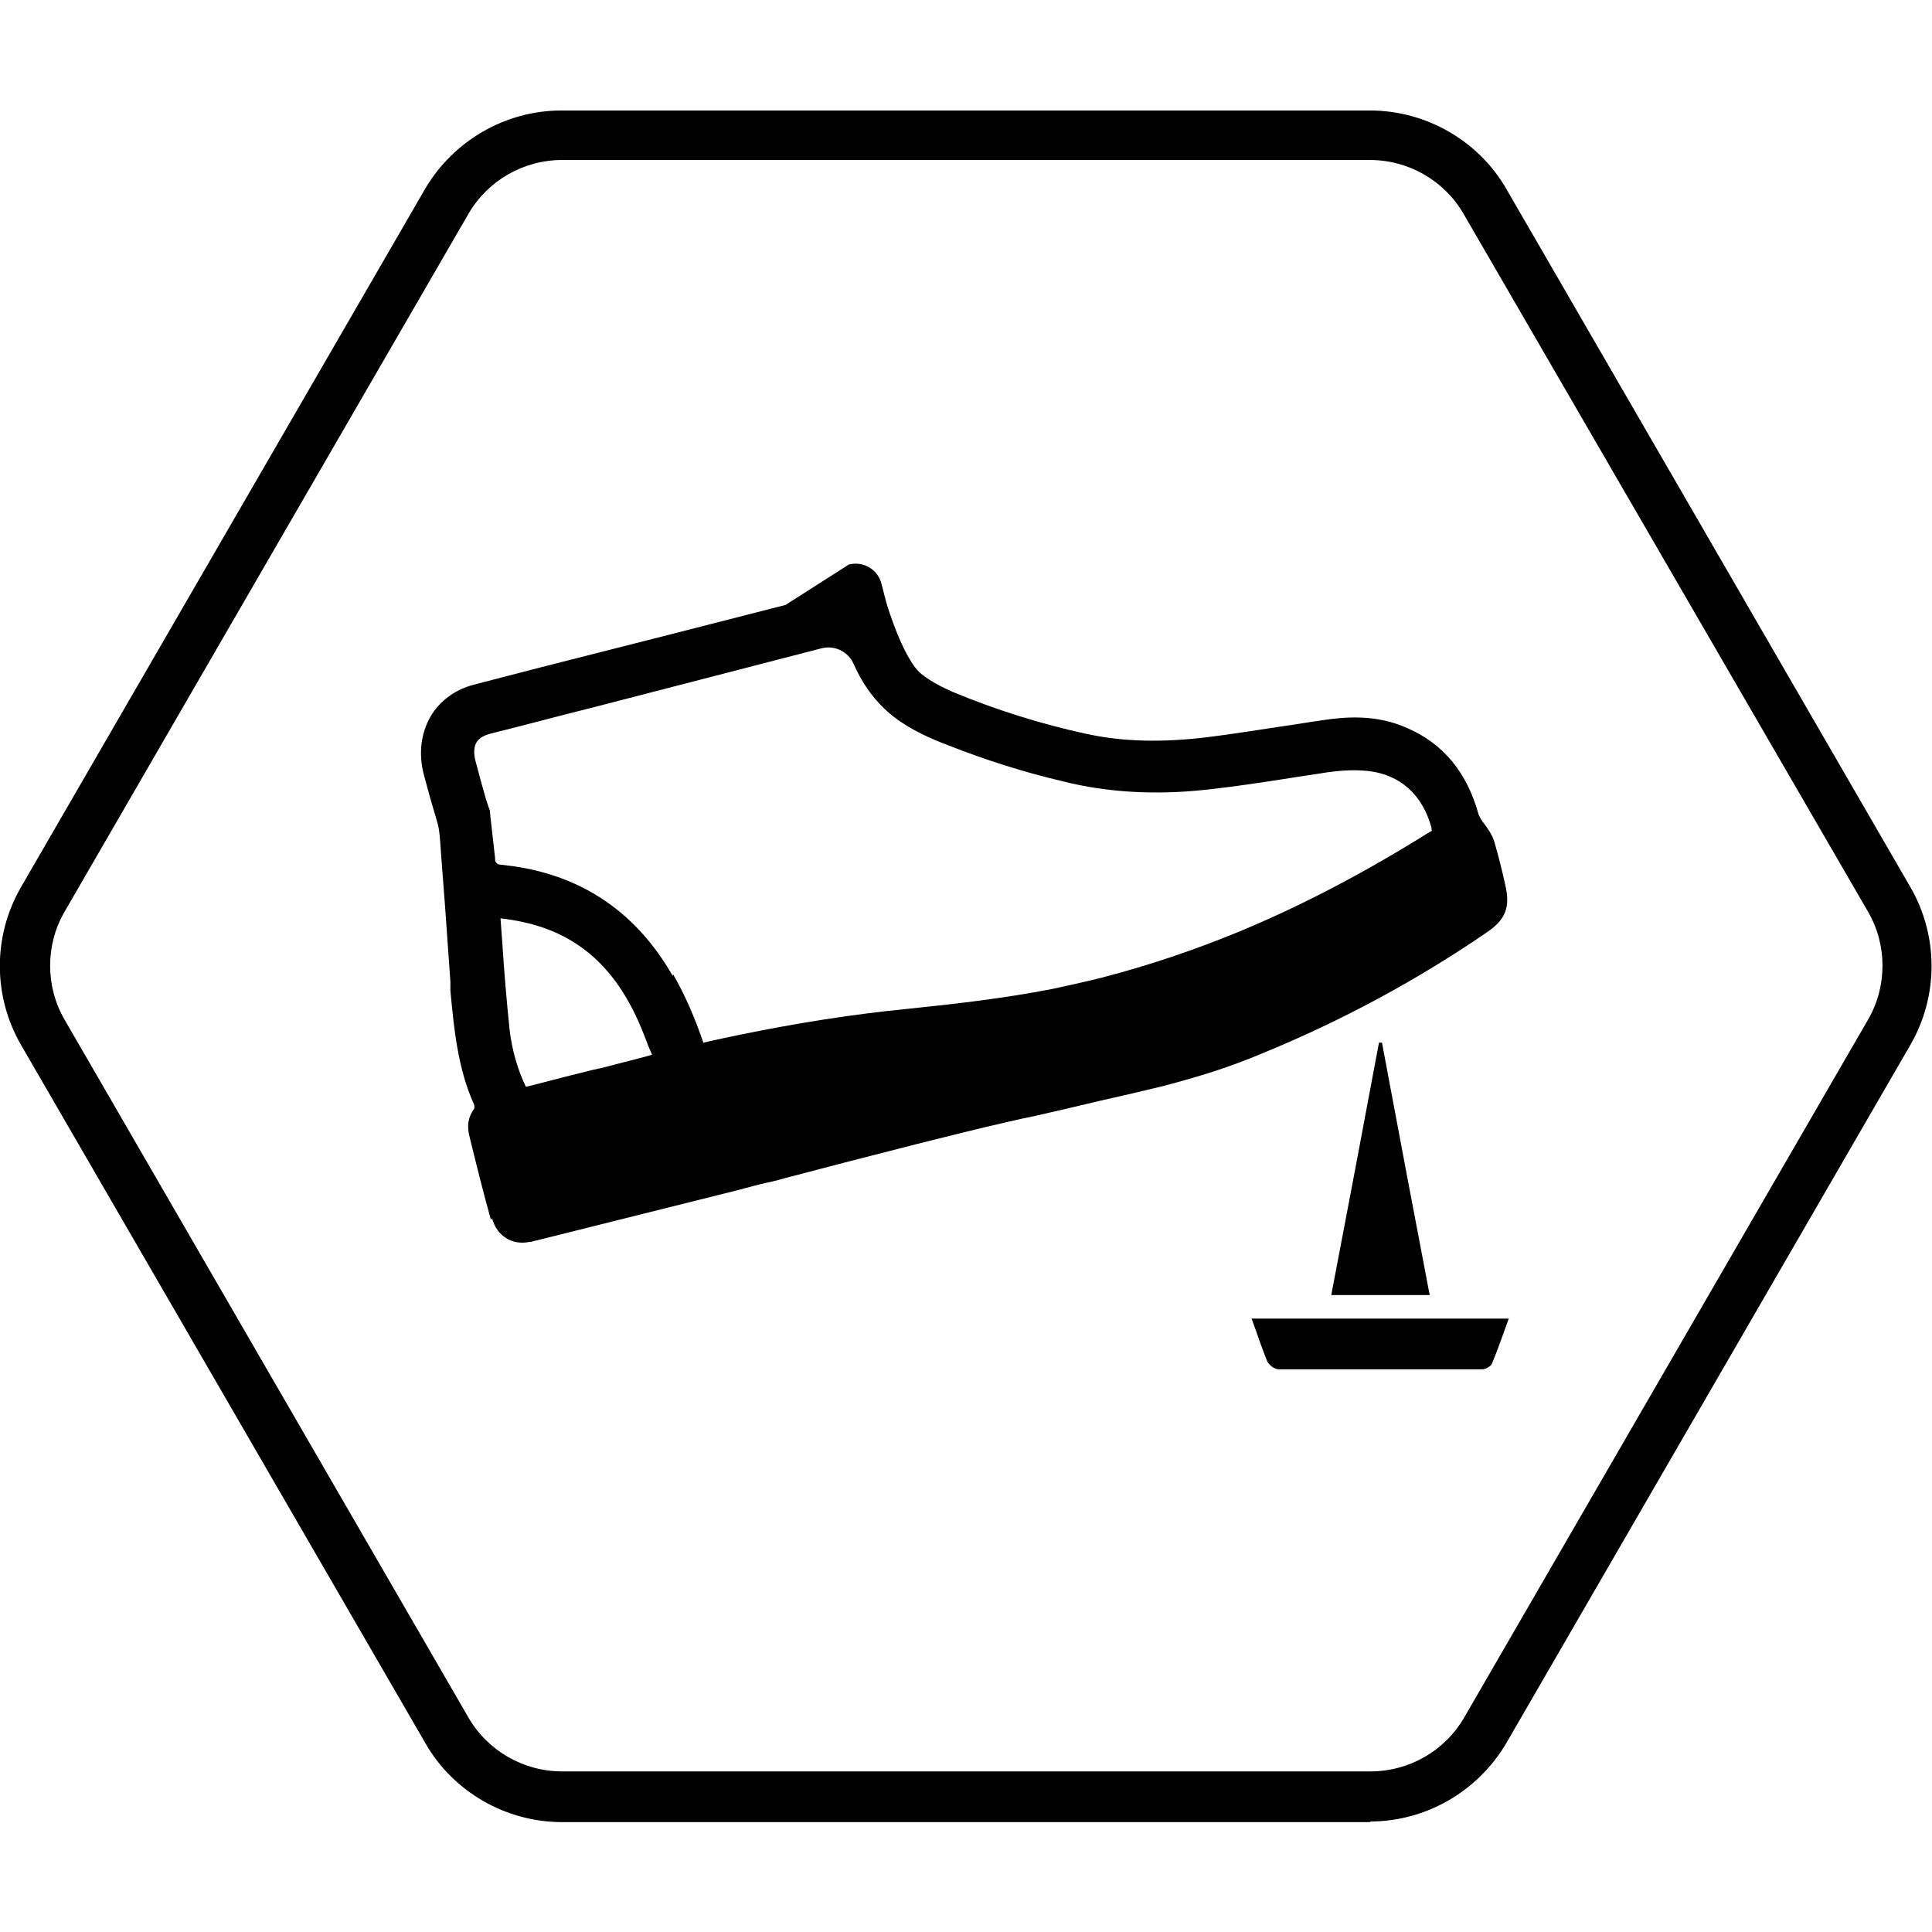 <svg viewBox="0 0 32 32" xmlns="http://www.w3.org/2000/svg" data-name="图层 1" id="_图层_1">
  <g>
    <path d="M8.15,20.18c.08,.29,.33,.45,.62,.39,.03,0,.06-.01,.09-.02h0s0,0,0,0h.01s.68-.17,.68-.17c.89-.22,1.79-.45,2.68-.67l.11-.03c.15-.04,.3-.08,.45-.11,.13-.03,.25-.07,.38-.1,.08-.02,.6-.16,1.27-.33,.96-.25,2.21-.56,2.72-.66h0s0,0,0,0c.39-.09,.74-.17,1.07-.25,.36-.08,.7-.16,1.03-.24,.61-.16,1.12-.32,1.64-.54,1.32-.54,2.58-1.22,3.73-2.01,.31-.21,.39-.42,.3-.79-.05-.23-.11-.47-.18-.71-.04-.13-.12-.23-.17-.3-.04-.05-.07-.1-.09-.15-.19-.69-.58-1.17-1.18-1.43-.51-.23-1.02-.19-1.41-.13-.22,.03-.44,.07-.66,.1-.41,.06-.83,.13-1.24,.18-.74,.09-1.4,.08-2.03-.06-.73-.16-1.47-.39-2.19-.69-.18-.08-.36-.17-.51-.29-.23-.17-.47-.79-.59-1.19l-.08-.31c-.06-.24-.3-.38-.54-.32l-1.05,.67c-.54,.14-3.17,.81-4.08,1.04-.62,.16-.46,.12-1.08,.28-.31,.08-.57,.27-.72,.53-.16,.28-.2,.62-.11,.96,.28,1.06,.24,.67,.29,1.38,.02,.26,.04,.52,.06,.78,.03,.42,.06,.85,.09,1.27v.15c.06,.63,.12,1.28,.39,1.88,.01,.03,.01,.06,0,.08-.1,.14-.12,.28-.07,.47,.12,.49,.23,.93,.35,1.36Zm2.99-4.02c-.59-1.03-1.47-1.64-2.62-1.81-.08-.01-.16-.02-.24-.03-.04,0-.08-.04-.08-.08v-.03c-.02-.17-.04-.35-.06-.53-.07-.57,.07,.2-.26-1.06-.04-.14-.03-.25,.01-.32,.04-.07,.12-.12,.24-.15,.84-.21,.88-.23,1.72-.44,.93-.24,3.75-.97,3.75-.97,.22-.06,.45,.05,.54,.26,.16,.36,.38,.65,.66,.87,.3,.23,.63,.37,.92,.48,.61,.24,1.24,.44,1.88,.59,.75,.19,1.55,.23,2.38,.14,.46-.05,.92-.12,1.37-.19,.17-.03,.34-.05,.52-.08,.24-.04,.52-.07,.79-.04,.53,.06,.9,.39,1.05,.94,0,.02,0,.04,.01,.05-.01,0-.03,.02-.04,.02-1.07,.67-2.1,1.21-3.13,1.64-.75,.31-1.52,.57-2.29,.77-.27,.07-.56,.13-.83,.19-.82,.16-1.63,.25-2.4,.33-.92,.09-1.86,.24-2.78,.43-.19,.04-.39,.08-.6,.13-.14-.41-.3-.78-.5-1.13Zm-2.7,.89c-.05-.48-.09-.96-.12-1.43-.01-.14-.02-.27-.03-.41,.5,.06,.9,.19,1.25,.42,.4,.26,.71,.63,.96,1.13,.09,.18,.17,.38,.24,.57,.02,.05,.04,.09,.06,.14l-.18,.05-.35,.09c-.15,.04-.3,.08-.45,.11-.15,.04-.29,.07-.44,.11-.19,.05-.39,.1-.58,.15l-.09,.02c-.14-.29-.23-.61-.27-.95Z"></path>
    <path d="M20.73,21.84c.1,.27,.17,.49,.26,.71,.03,.06,.12,.13,.19,.13,1.12,0,2.25,0,3.37,0,.06,0,.14-.05,.16-.09,.1-.24,.18-.48,.28-.75h-4.27Zm2.95-.39c-.27-1.41-.53-2.79-.79-4.18-.02,0-.03,0-.05,0-.26,1.39-.52,2.77-.79,4.18h1.62Z"></path>
  </g>
  <path d="M22.7,30.18H9.31c-.93,0-1.8-.5-2.26-1.3L.35,17.31c-.47-.81-.47-1.81,0-2.62L7.04,3.13c.47-.8,1.33-1.3,2.26-1.3h13.39c.93,0,1.8,.5,2.26,1.3l6.69,11.56c.47,.81,.47,1.81,0,2.62l-6.69,11.56c-.47,.8-1.33,1.3-2.26,1.3ZM9.31,2.65c-.64,0-1.23,.34-1.55,.89L1.07,15.1c-.32,.55-.32,1.24,0,1.79l6.69,11.56c.32,.55,.91,.89,1.55,.89h13.39c.64,0,1.23-.34,1.55-.89l6.69-11.56c.32-.55,.32-1.24,0-1.79L24.24,3.54c-.32-.55-.91-.89-1.55-.89H9.31Z"></path>
</svg>